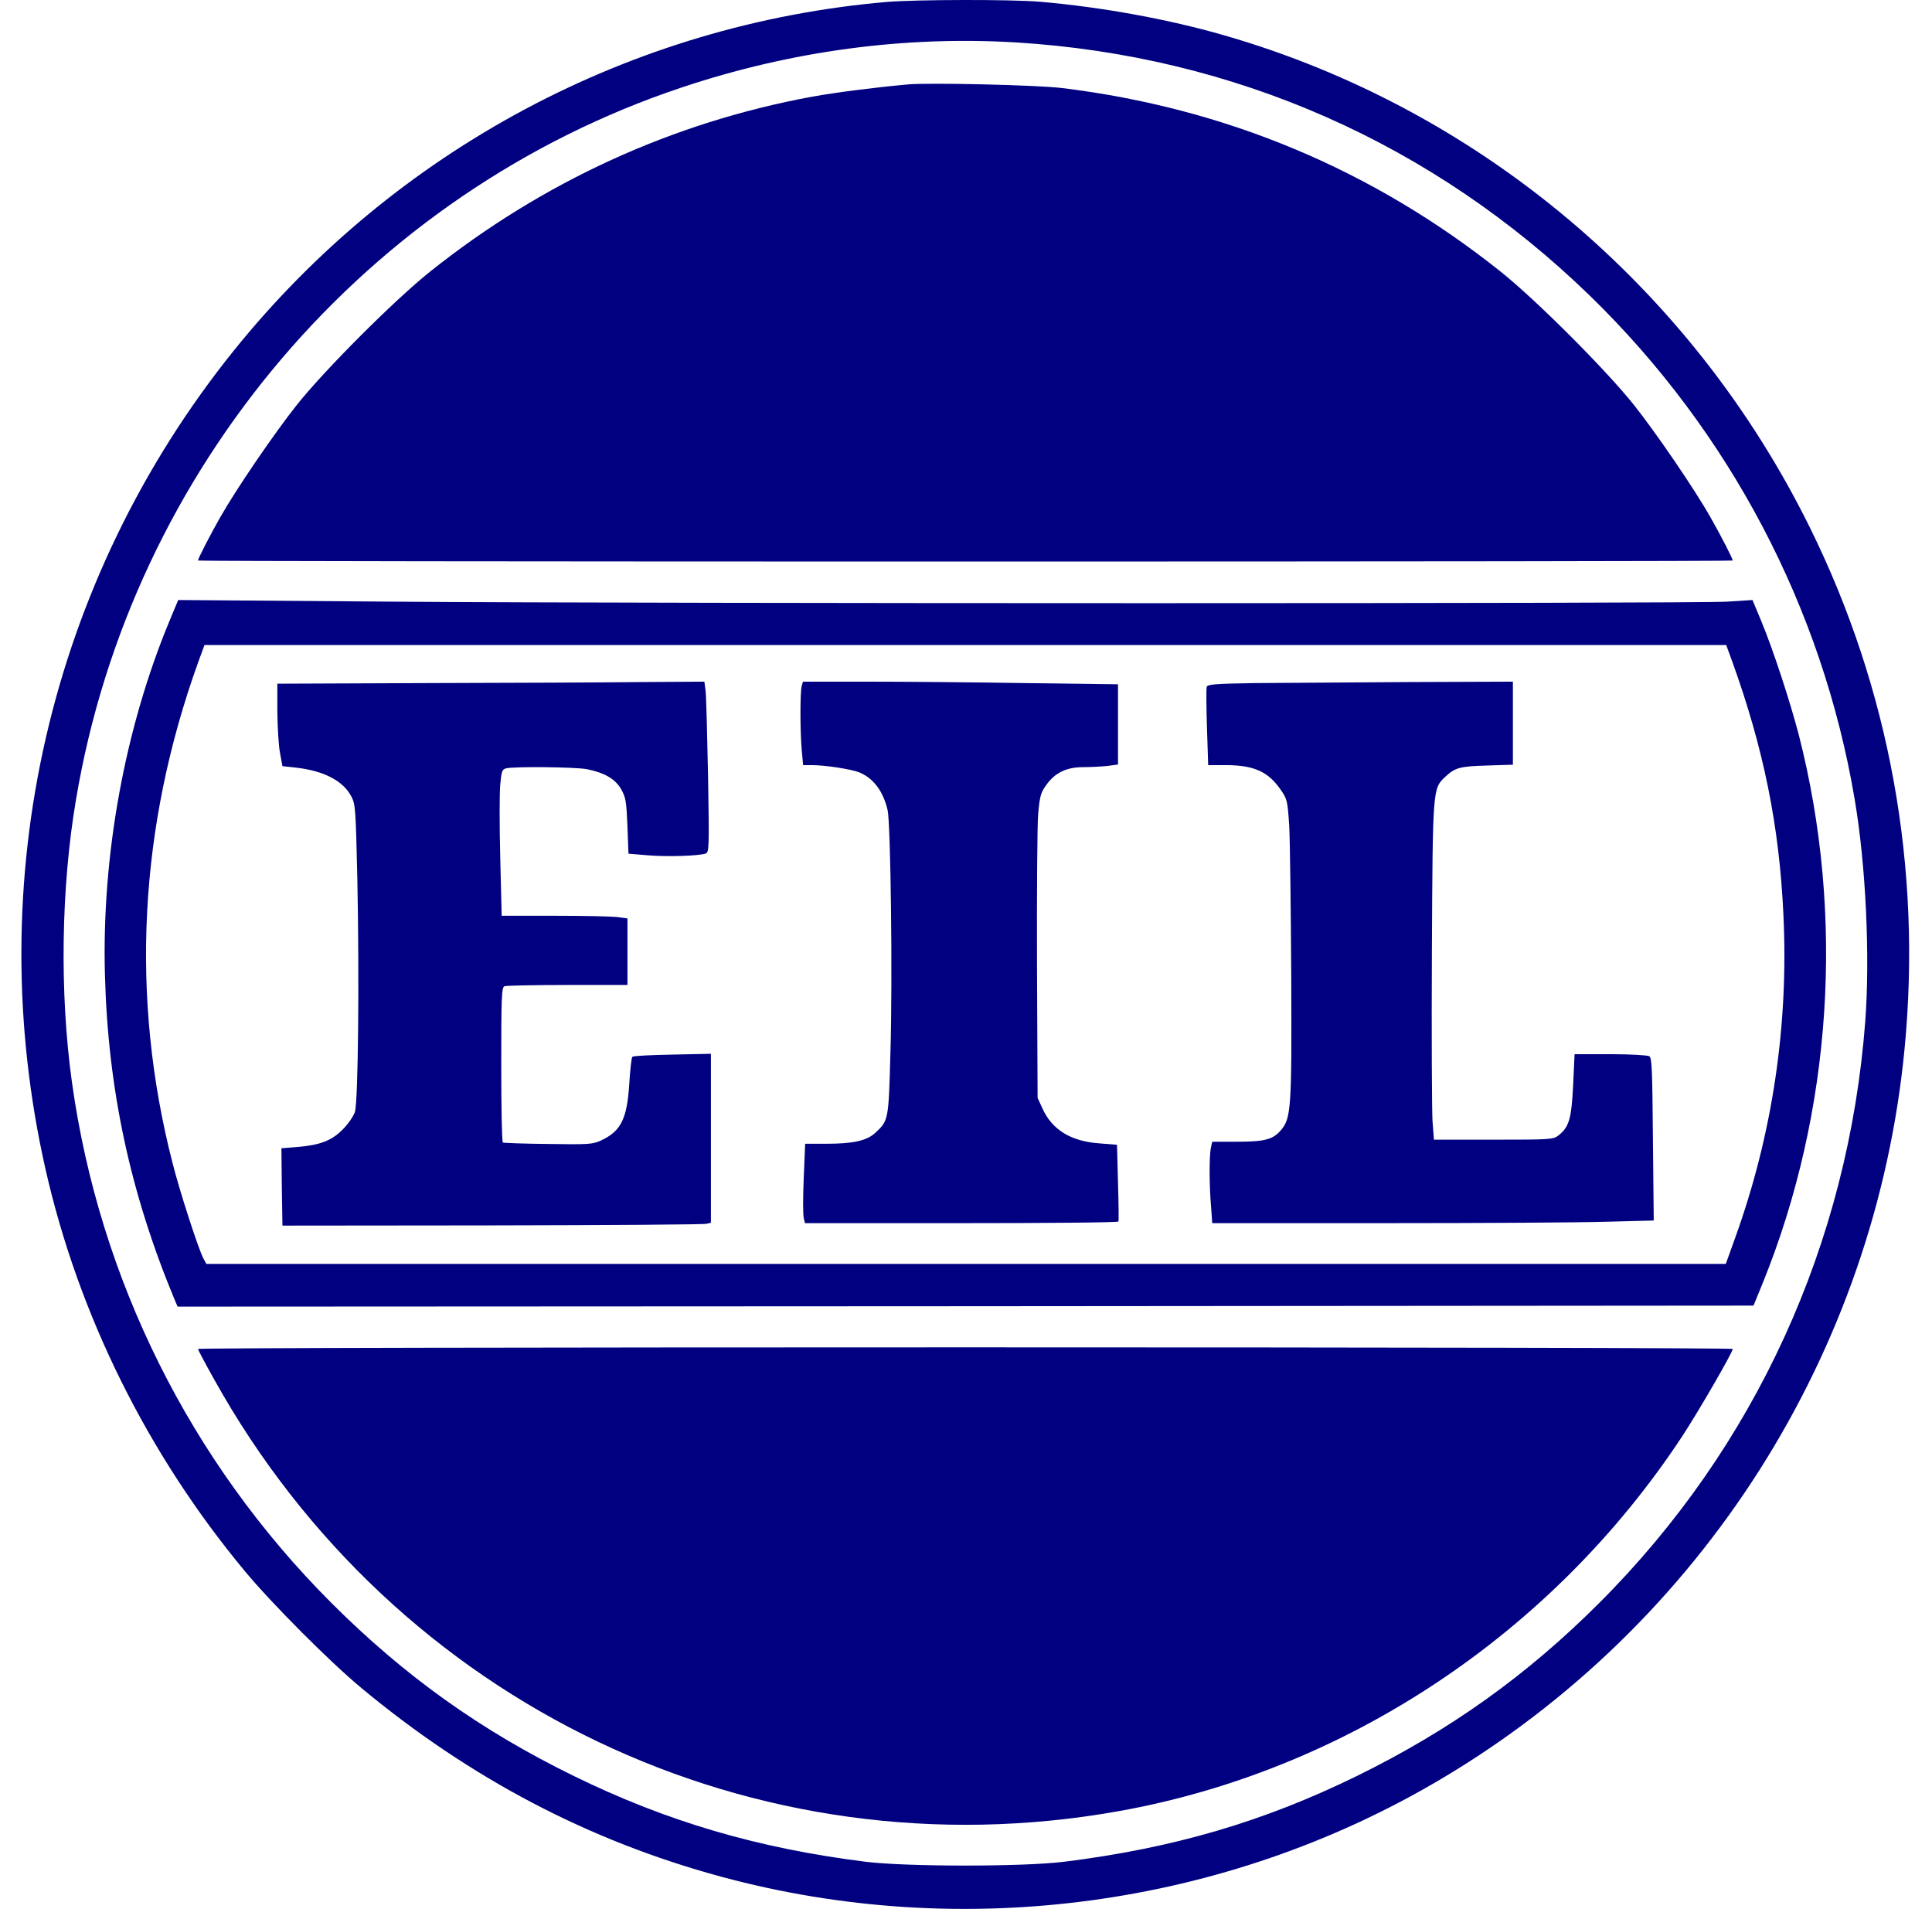 <svg width="83" height="82" viewBox="0 0 83 82" fill="none" xmlns="http://www.w3.org/2000/svg">
<path d="M38.105 0.083C27.113 1.028 16.978 6.441 10.035 15.072C2.112 24.927 -0.852 37.816 1.955 50.225C3.372 56.478 6.336 62.459 10.516 67.487C11.653 68.86 14.171 71.387 15.5 72.489C20.196 76.398 25.294 79.074 30.97 80.613C41.358 83.429 52.613 81.916 61.856 76.451C73.11 69.805 80.561 58.095 81.82 45.066C82.572 37.292 81.182 29.614 77.763 22.68C72.691 12.387 63.544 4.683 52.622 1.526C50.173 0.818 47.322 0.302 44.664 0.074C43.431 -0.03 39.356 -0.022 38.105 0.083ZM43.658 1.823C53.05 2.401 61.576 6.17 68.31 12.71C74.308 18.543 78.296 26.125 79.678 34.336C80.159 37.152 80.342 41.105 80.132 43.885C79.407 53.408 75.41 62.153 68.712 68.851C65.59 71.973 62.293 74.326 58.306 76.284C54.292 78.252 50.418 79.389 45.713 79.975C43.947 80.193 38.98 80.193 37.187 79.975C32.57 79.397 28.652 78.252 24.639 76.284C20.651 74.334 17.372 71.991 14.232 68.851C8.181 62.8 4.272 54.956 3.092 46.5C2.558 42.67 2.619 38.14 3.267 34.336C5.654 20.126 15.763 8.259 29.317 3.747C34.013 2.182 38.866 1.535 43.658 1.823Z" fill="#000080"/>
<path d="M39.024 3.625C37.651 3.747 35.928 3.966 34.914 4.149C28.906 5.251 23.318 7.805 18.474 11.67C16.952 12.885 13.97 15.867 12.755 17.389C11.784 18.613 10.14 21.018 9.449 22.242C9.021 22.994 8.505 24 8.505 24.079C8.505 24.105 23.345 24.122 41.472 24.122C59.609 24.122 74.44 24.105 74.44 24.079C74.44 24 73.924 22.994 73.495 22.242C72.805 21.018 71.161 18.613 70.19 17.389C68.974 15.867 65.992 12.885 64.471 11.67C58.979 7.289 52.648 4.639 45.626 3.782C44.55 3.651 39.977 3.546 39.024 3.625Z" fill="#000080"/>
<path d="M7.28 26.676C5.365 31.293 4.368 36.733 4.508 41.874C4.639 46.806 5.601 51.257 7.499 55.822L7.63 56.128L41.481 56.111L75.331 56.084L75.725 55.123C78.707 47.768 79.266 39.338 77.281 31.582C76.905 30.139 76.18 27.918 75.664 26.676L75.288 25.775L74.186 25.845C72.743 25.933 28.678 25.933 16.847 25.845L7.656 25.775L7.28 26.676ZM74.422 28.425C75.769 32.168 76.442 35.482 76.617 39.303C76.844 44.043 76.145 48.739 74.544 53.172L74.142 54.292H41.498H8.863L8.732 54.047C8.513 53.618 7.717 51.17 7.411 49.954C5.584 42.845 5.96 35.526 8.522 28.425L8.784 27.708H41.472H74.159L74.422 28.425Z" fill="#000080"/>
<path d="M18.369 29.343L11.915 29.369V30.576C11.924 31.232 11.967 32.028 12.029 32.342L12.134 32.911L12.693 32.972C13.9 33.103 14.748 33.54 15.098 34.222C15.273 34.555 15.282 34.773 15.352 37.764C15.439 42.11 15.387 47.322 15.247 47.768C15.186 47.952 14.949 48.293 14.722 48.52C14.241 49.001 13.769 49.185 12.763 49.272L12.09 49.325L12.107 50.986L12.134 52.648L21.141 52.639C26.099 52.63 30.235 52.604 30.349 52.569L30.541 52.525V48.896V45.267L28.889 45.302C27.979 45.319 27.201 45.354 27.166 45.398C27.131 45.433 27.07 45.949 27.035 46.552C26.938 48.074 26.676 48.59 25.819 48.992C25.452 49.158 25.303 49.167 23.546 49.141C22.514 49.132 21.639 49.097 21.604 49.08C21.56 49.053 21.534 47.549 21.534 45.722C21.534 42.792 21.552 42.407 21.674 42.364C21.753 42.337 22.968 42.311 24.385 42.311H26.956V40.877V39.452L26.501 39.391C26.248 39.364 25.032 39.338 23.799 39.338H21.552L21.491 36.846C21.456 35.482 21.456 34.065 21.491 33.706C21.543 33.138 21.569 33.051 21.735 33.007C22.059 32.919 24.717 32.946 25.216 33.042C25.968 33.191 26.44 33.462 26.694 33.916C26.886 34.266 26.912 34.441 26.956 35.49L27 36.671L27.83 36.741C28.67 36.811 30.043 36.767 30.323 36.662C30.462 36.601 30.471 36.4 30.419 33.357C30.384 31.573 30.34 29.929 30.314 29.693L30.261 29.282L27.542 29.299C26.038 29.317 21.91 29.334 18.369 29.343Z" fill="#000080"/>
<path d="M34.441 29.474C34.371 29.736 34.371 31.363 34.441 32.194L34.502 32.867H34.878C35.456 32.867 36.584 33.042 36.925 33.182C37.528 33.435 37.939 33.986 38.131 34.791C38.263 35.35 38.35 42.005 38.254 45.197C38.175 48.118 38.175 48.135 37.607 48.66C37.239 49.001 36.662 49.132 35.49 49.132H34.59L34.529 50.61C34.494 51.414 34.494 52.184 34.529 52.315L34.581 52.542H41.297C44.996 52.542 48.03 52.516 48.048 52.472C48.065 52.438 48.057 51.685 48.03 50.794L47.987 49.176L47.226 49.115C46.002 49.027 45.197 48.529 44.786 47.619L44.576 47.164L44.55 41.48C44.541 38.359 44.559 35.412 44.602 34.939C44.672 34.187 44.716 34.039 44.952 33.715C45.328 33.191 45.818 32.954 46.535 32.954C46.85 32.954 47.322 32.928 47.576 32.902L48.03 32.841V31.118V29.395L44.034 29.343C41.83 29.308 38.787 29.282 37.266 29.282H34.494L34.441 29.474Z" fill="#000080"/>
<path d="M53.924 29.343C52.245 29.369 51.887 29.395 51.843 29.5C51.817 29.57 51.825 30.357 51.852 31.249L51.904 32.867H52.7C53.889 32.876 54.493 33.156 55.026 33.934C55.297 34.327 55.315 34.397 55.385 35.464C55.42 36.085 55.455 38.944 55.472 41.83C55.498 47.672 55.472 48.048 55.009 48.572C54.667 48.957 54.318 49.045 53.093 49.045H52.079L52.018 49.316C51.948 49.674 51.948 50.898 52.027 51.817L52.079 52.542H59.573C63.692 52.542 67.959 52.516 69.052 52.481L71.046 52.429L71.011 48.94C70.985 45.958 70.968 45.442 70.854 45.372C70.784 45.328 70.032 45.284 69.184 45.284H67.645L67.583 46.614C67.513 48.056 67.409 48.415 66.954 48.773C66.726 48.948 66.63 48.957 64.164 48.957H61.602L61.541 48.144C61.515 47.707 61.497 44.445 61.515 40.912C61.55 33.846 61.55 33.881 62.083 33.374C62.511 32.972 62.713 32.919 63.884 32.884L64.995 32.849V31.066V29.282L60.474 29.299C57.982 29.317 55.035 29.334 53.924 29.343Z" fill="#000080"/>
<path d="M8.505 57.947C8.505 57.982 8.82 58.576 9.213 59.276C16.987 73.224 32.413 80.587 48.031 77.806C57.825 76.066 66.701 70.163 72.28 61.681C72.98 60.614 74.44 58.087 74.44 57.947C74.44 57.903 59.609 57.877 41.472 57.877C23.345 57.877 8.505 57.903 8.505 57.947Z" fill="#000080"/>
</svg>
